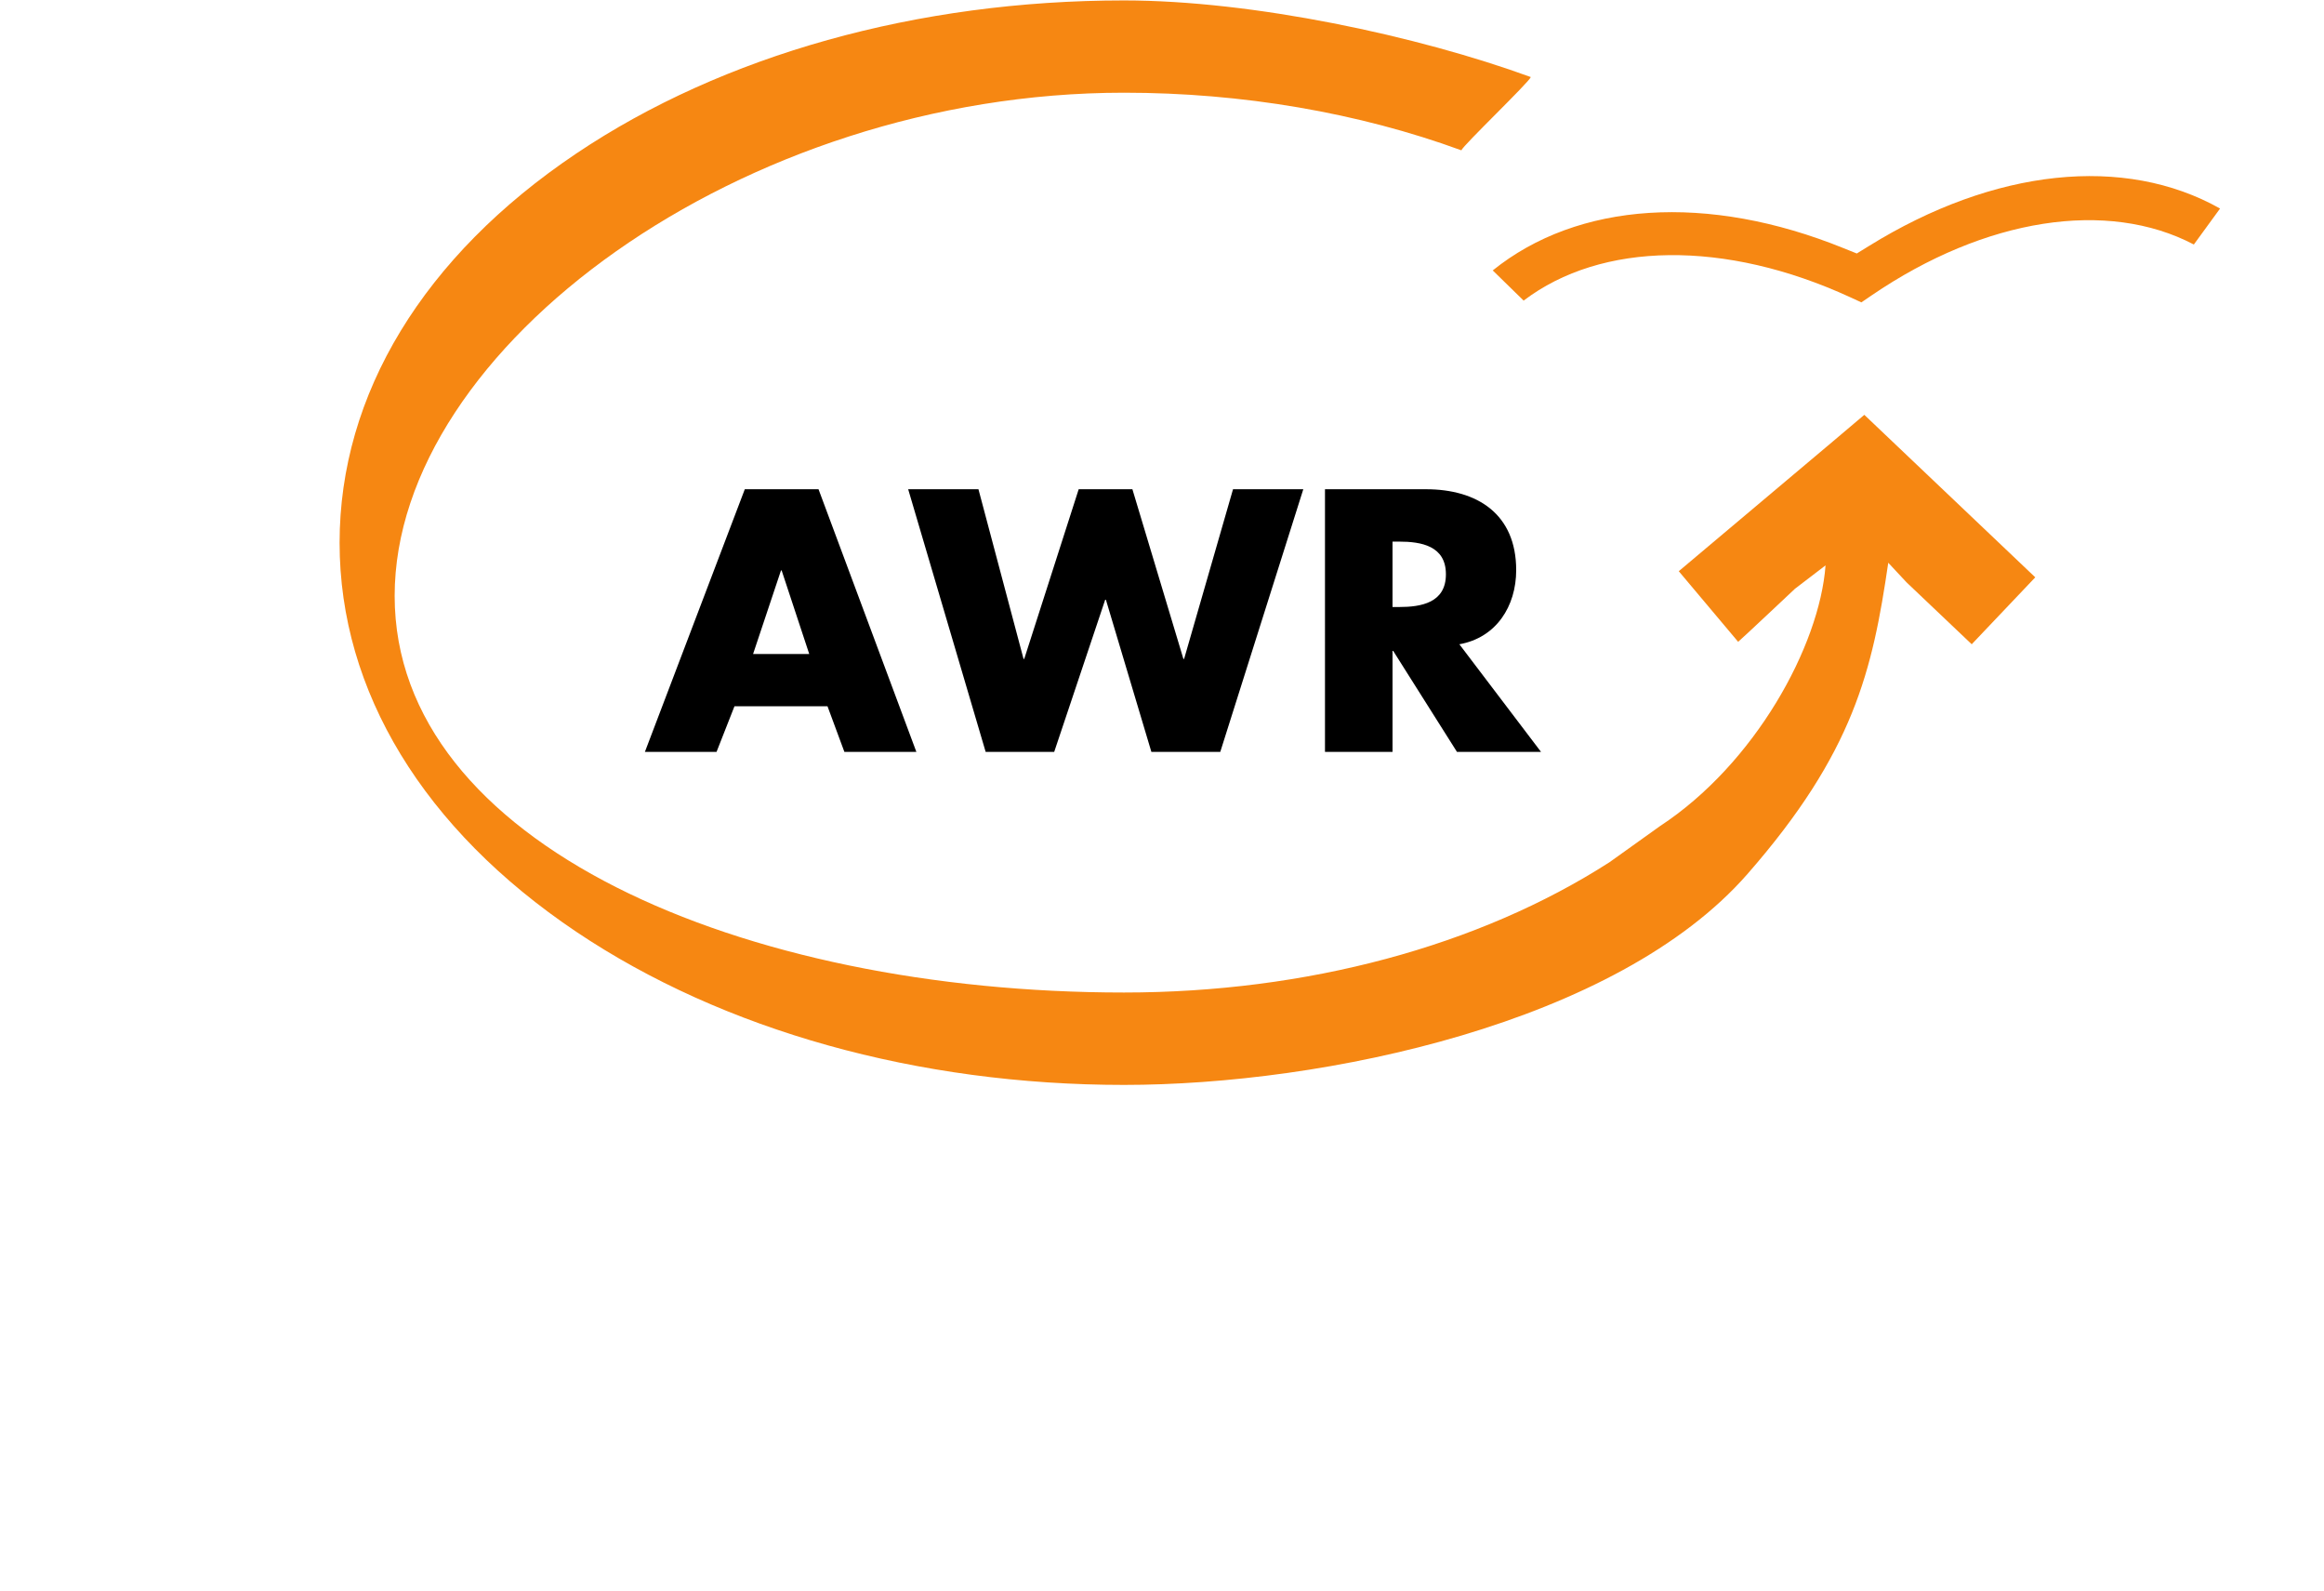 <?xml version="1.0" encoding="UTF-8" standalone="no"?>
<!-- Created with Inkscape (http://www.inkscape.org/) -->

<svg
   version="1.1"
   id="svg2"
   width="302.36"
   height="206.987"
   viewBox="0 0 302.36 206.987"
   sodipodi:docname="Startlogo.eps"
   xmlns:inkscape="http://www.inkscape.org/namespaces/inkscape"
   xmlns:sodipodi="http://sodipodi.sourceforge.net/DTD/sodipodi-0.dtd"
   xmlns="http://www.w3.org/2000/svg"
   xmlns:svg="http://www.w3.org/2000/svg">
  <defs
     id="defs6" />
  <sodipodi:namedview
     id="namedview4"
     pagecolor="#ffffff"
     bordercolor="#000000"
     borderopacity="0.25"
     inkscape:showpageshadow="2"
     inkscape:pageopacity="0.0"
     inkscape:pagecheckerboard="0"
     inkscape:deskcolor="#d1d1d1" />
  <g
     id="g8"
     inkscape:groupmode="layer"
     inkscape:label="ink_ext_XXXXXX"
     transform="matrix(1.333,0,0,-1.333,0,206.987)">
    <g
       id="g10"
       transform="scale(0.1)">
      <path
         d="m 735.012,914.625 27.246,81.563 h 0.64 l 26.938,-81.563 z m -8.071,160.795 -97.503,-256.264 h 69.925 l 17.5,44.532 h 90.782 l 16.488,-44.532 h 70.254 l -95.492,256.264 h -71.954"
         style="fill:#000;fill-opacity:1;fill-rule:nonzero;stroke:none"
         id="path12" />
      <path
         d="m 1028.92,819.156 49.76,148.438 h 0.7 l 44.38,-148.438 h 67.25 l 81.03,256.264 h -68.59 l -47.74,-165.541 h -0.7 l -49.77,165.541 h -52.42 L 999.68,909.879 h -0.688 L 954.988,1075.42 H 886.395 L 962.02,819.156 h 66.9"
         style="fill:#000;fill-opacity:1;fill-rule:nonzero;stroke:none"
         id="path14" />
      <path
         d="m 1365.54,960.504 h -6.41 v 63.816 h 6.41 c 21.5,0 45.7,-4.06 45.7,-31.882 0,-27.872 -24.2,-31.934 -45.7,-31.934 z m 114.29,35.996 c 0,54.74 -37.97,78.92 -88.1,78.92 h -98.52 V 819.156 h 65.92 v 98.535 h 0.64 l 62.25,-98.535 h 82.03 l -79.69,105 c 35.96,6.407 55.47,37.032 55.47,72.344"
         style="fill:#000;fill-opacity:1;fill-rule:nonzero;stroke:none"
         id="path16" />
      <path
         d="m 1816.57,1308.11 7.35,4.53 c 122.71,76.1 249.77,89.11 342.9,36.68 -7.68,-10.58 -20.08,-27.57 -25.59,-35.11 -84.14,44.18 -203.27,26.21 -314.52,-49.65 0,0 -5.65,-3.83 -9.98,-6.8 -4.73,2.19 -10.86,5 -10.86,5 -122.21,56.25 -242.99,54.38 -318.77,-3.28 -2.58,2.5 -20.7,20.2 -30.16,29.45 82.97,66.88 209.69,75.59 342.58,21.64 0.08,0 12.75,-5.11 12.75,-5.11 l 4.3,2.65"
         style="fill:#f68712;fill-opacity:1;fill-rule:nonzero;stroke:none"
         id="path18" />
      <path
         d="m 1788.82,1121.98 c 0,0 -145.86,-122.785 -150.31,-126.535 3.51,-4.16 54.47,-64.726 57.96,-68.906 4.3,3.594 55.45,51.777 55.45,51.777 l 29.85,22.814 c -5.82,-78.653 -68.89,-193.653 -161.68,-254.474 0,0 -49.03,-35.039 -49.16,-35.156 -127.6,-81.992 -295.92,-127.148 -473.89,-127.148 -372.52,0 -711.841,144.961 -711.841,386.992 0,242.136 339.321,490.986 711.841,490.986 115.22,0 228.95,-19.49 329.28,-56.21 1.79,4.92 65.8,66.09 67.79,71.47 -110.23,40.25 -271.33,74.78 -397.07,74.78 -201.403,0 -391.27,-53.07 -534.634,-149.41 -148.926,-100.04 -230.957,-234.89 -230.957,-379.73 0,-144.757 82.031,-279.542 230.957,-379.582 143.461,-96.328 333.348,-149.449 534.634,-149.449 195.35,0 481.09,60.153 608.44,205.699 103.88,118.731 122.09,198.516 137.5,303.792 l 17.79,-19.065 c 0,0 59.61,-56.621 63.67,-60.469 3.75,3.907 58.27,61.348 62.02,65.313 -4.19,3.945 -163.09,154.951 -166.84,158.551 -3.61,-3.07 -30.8,-26.04 -30.8,-26.04"
         style="fill:#f68712;fill-opacity:1;fill-rule:nonzero;stroke:none"
         id="path20" />
    </g>
  </g>
</svg>
